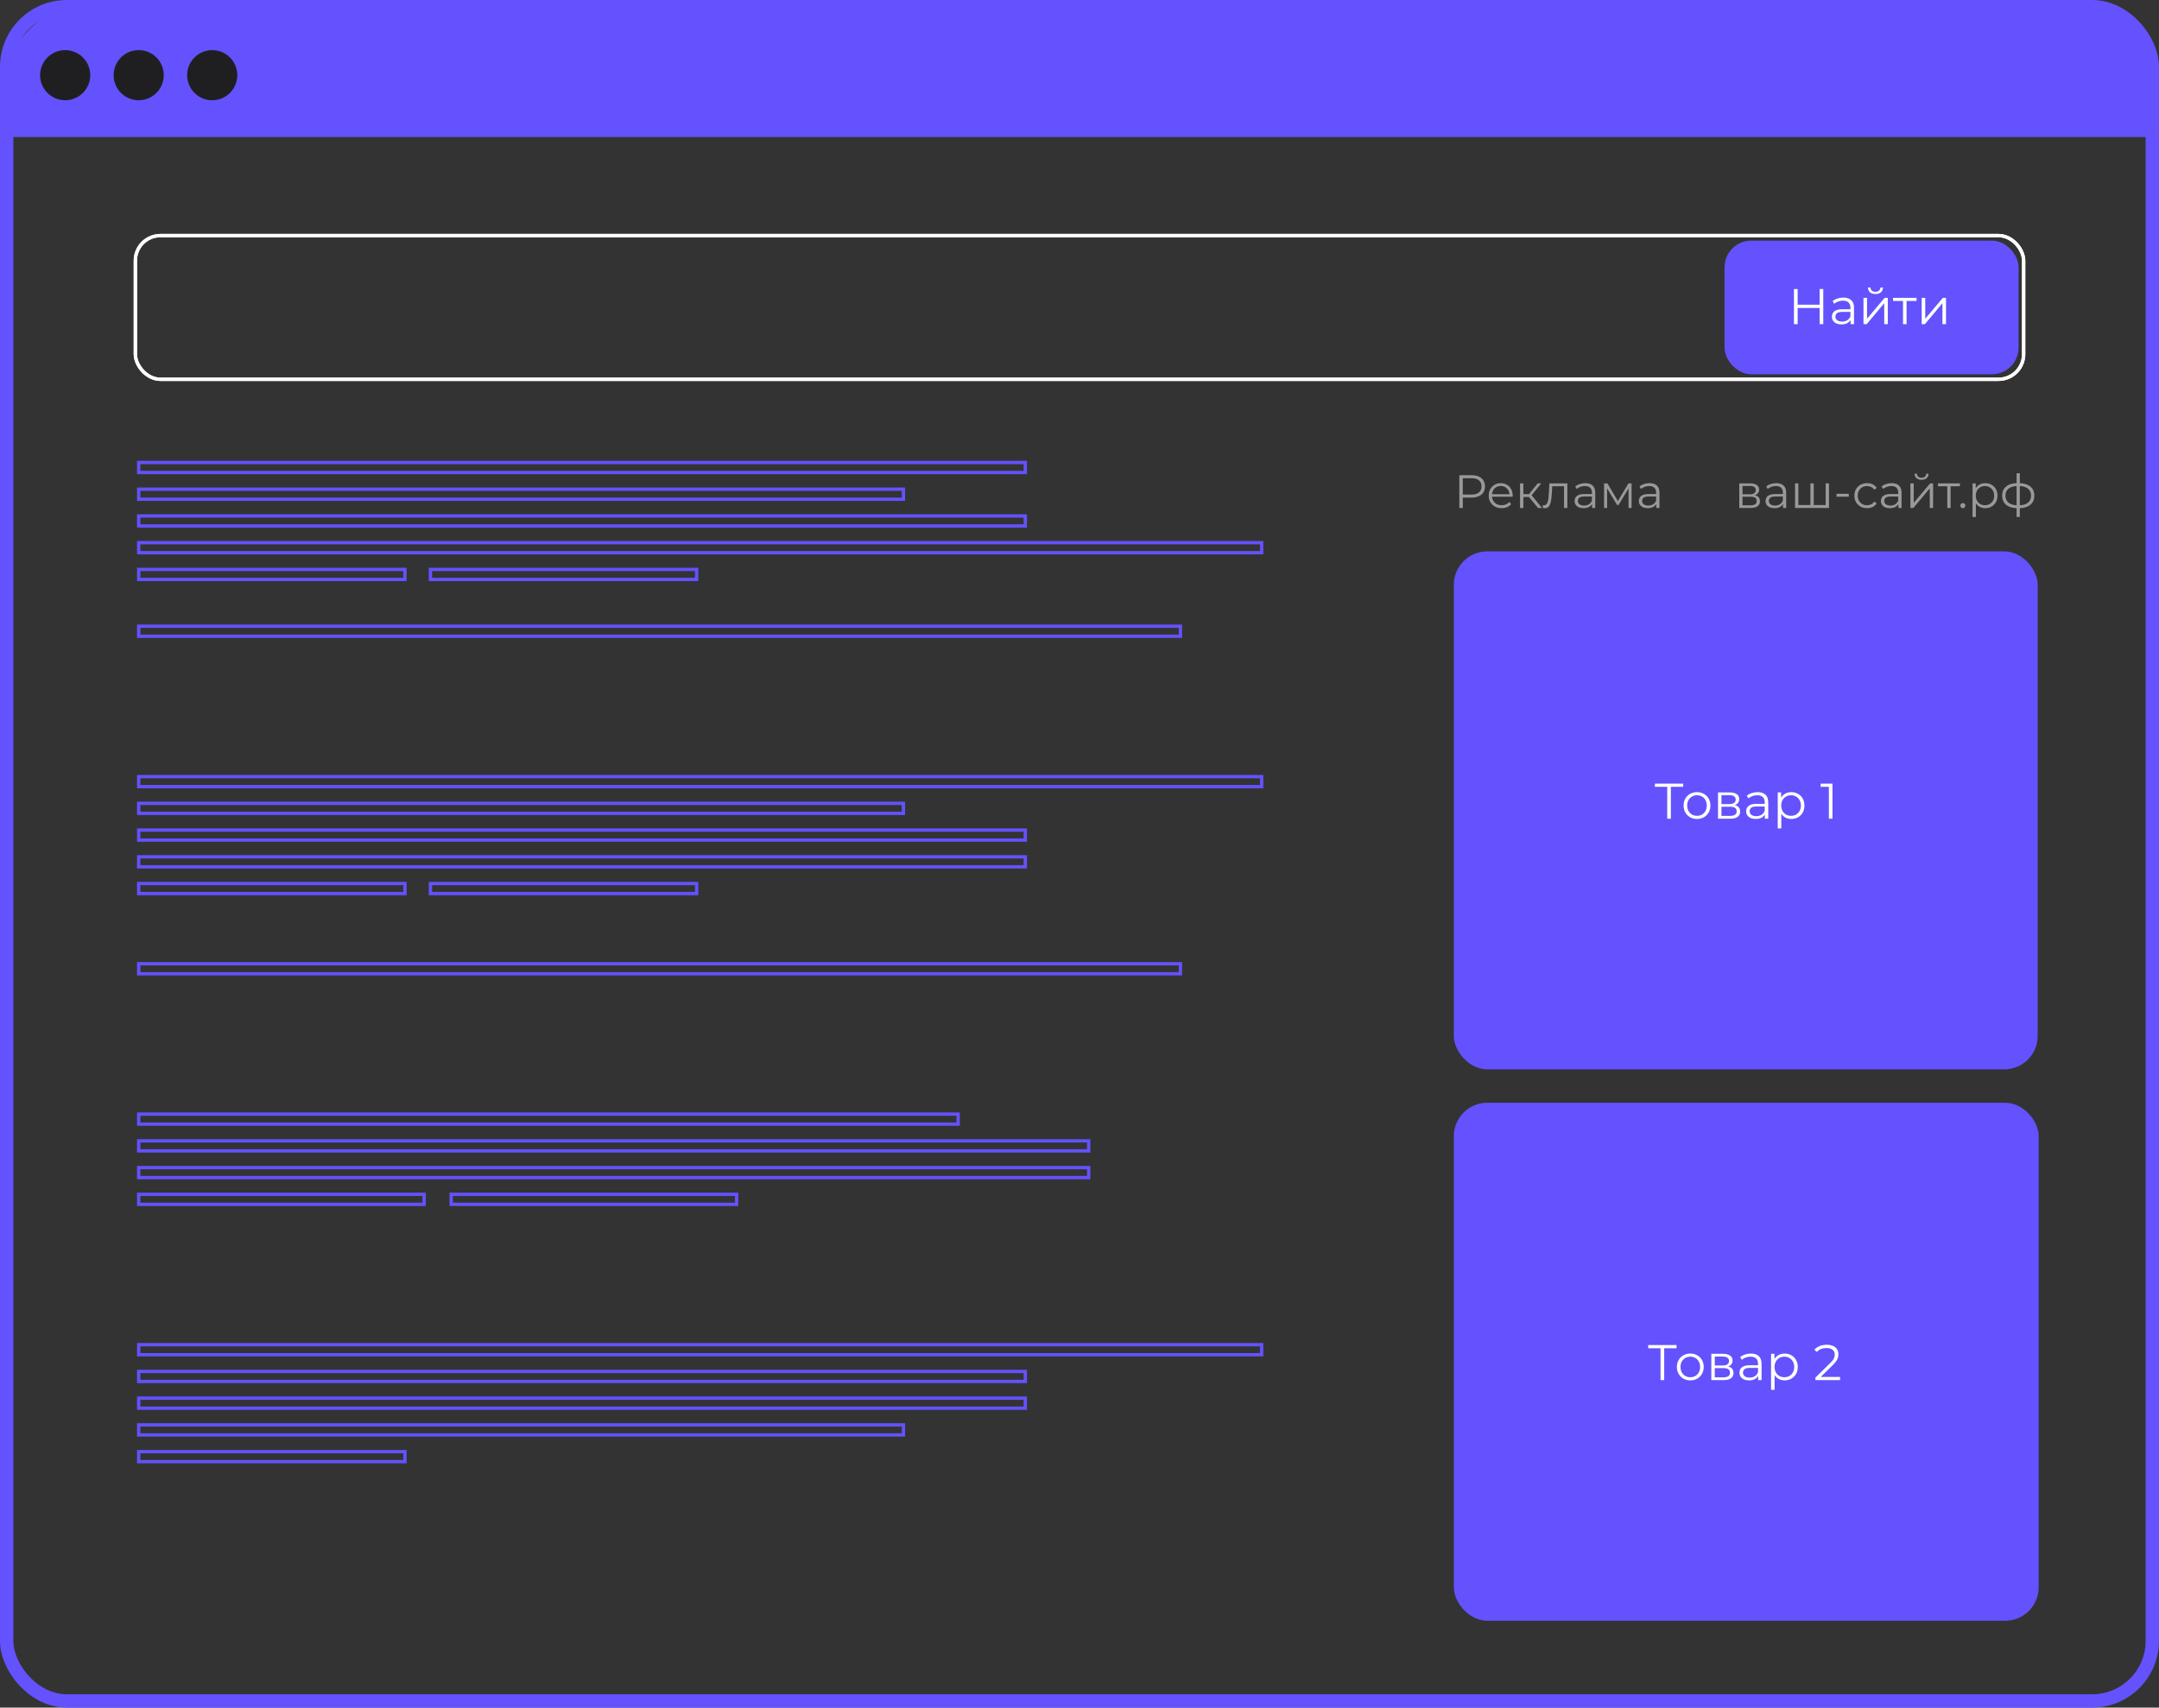 <?xml version="1.0" encoding="UTF-8"?> <svg xmlns="http://www.w3.org/2000/svg" width="646" height="511" viewBox="0 0 646 511" fill="none"><rect x="0" y="0" width="646" height="511" fill="#333333" stroke="none"/><path d="M0 30C0 13.431 13.431 0 30 0H616C632.569 0 646 13.431 646 30V41H0V30Z" fill="#6352FD"></path><rect x="2" y="2" width="642" height="507" rx="18" stroke="#6352FD" stroke-width="4"></rect><circle cx="19.5" cy="22.5" r="7.5" fill="#1F1F21"></circle><circle cx="41.5" cy="22.5" r="7.5" fill="#1F1F21"></circle><circle cx="63.5" cy="22.5" r="7.5" fill="#1F1F21"></circle><rect x="41.5" y="162.398" width="336" height="3" stroke="#6352FD"></rect><rect x="41.5" y="146.398" width="228.823" height="3" stroke="#6352FD"></rect><rect x="41.5" y="154.398" width="265.285" height="3" stroke="#6352FD"></rect><rect x="41.5" y="170.398" width="79.659" height="3" stroke="#6352FD"></rect><rect x="128.789" y="170.398" width="79.659" height="3" stroke="#6352FD"></rect><rect x="41.5" y="187.398" width="311.692" height="3" stroke="#6352FD"></rect><rect x="41.5" y="138.398" width="265.285" height="3" stroke="#6352FD"></rect><rect x="41.5" y="232.398" width="336" height="3" stroke="#6352FD"></rect><rect x="41.5" y="240.398" width="228.823" height="3" stroke="#6352FD"></rect><rect x="41.5" y="248.398" width="265.285" height="3" stroke="#6352FD"></rect><rect x="41.5" y="264.398" width="79.659" height="3" stroke="#6352FD"></rect><rect x="128.789" y="264.398" width="79.659" height="3" stroke="#6352FD"></rect><rect x="41.5" y="288.398" width="311.692" height="3" stroke="#6352FD"></rect><rect x="41.5" y="256.398" width="265.285" height="3" stroke="#6352FD"></rect><rect x="41.5" y="333.398" width="245.19" height="3" stroke="#6352FD"></rect><rect x="41.5" y="341.398" width="284.249" height="3" stroke="#6352FD"></rect><rect x="41.5" y="357.398" width="85.403" height="3" stroke="#6352FD"></rect><rect x="135.006" y="357.398" width="85.403" height="3" stroke="#6352FD"></rect><rect x="41.5" y="349.398" width="284.249" height="3" stroke="#6352FD"></rect><rect x="41.5" y="402.398" width="336" height="3" stroke="#6352FD"></rect><rect x="41.5" y="426.398" width="228.823" height="3" stroke="#6352FD"></rect><rect x="41.5" y="418.398" width="265.285" height="3" stroke="#6352FD"></rect><rect x="41.5" y="434.398" width="79.659" height="3" stroke="#6352FD"></rect><rect x="41.5" y="410.398" width="265.285" height="3" stroke="#6352FD"></rect><path d="M436.652 152V142.2H440.32C441.151 142.2 441.865 142.335 442.462 142.606C443.059 142.867 443.517 143.25 443.834 143.754C444.161 144.249 444.324 144.851 444.324 145.56C444.324 146.251 444.161 146.848 443.834 147.352C443.517 147.847 443.059 148.229 442.462 148.5C441.865 148.771 441.151 148.906 440.32 148.906H437.226L437.688 148.416V152H436.652ZM437.688 148.5L437.226 147.996H440.292C441.272 147.996 442.014 147.786 442.518 147.366C443.031 146.937 443.288 146.335 443.288 145.56C443.288 144.776 443.031 144.169 442.518 143.74C442.014 143.311 441.272 143.096 440.292 143.096H437.226L437.688 142.606V148.5ZM449.312 152.07C448.547 152.07 447.875 151.911 447.296 151.594C446.717 151.267 446.265 150.824 445.938 150.264C445.611 149.695 445.448 149.046 445.448 148.318C445.448 147.59 445.602 146.946 445.91 146.386C446.227 145.826 446.657 145.387 447.198 145.07C447.749 144.743 448.365 144.58 449.046 144.58C449.737 144.58 450.348 144.739 450.88 145.056C451.421 145.364 451.846 145.803 452.154 146.372C452.462 146.932 452.616 147.581 452.616 148.318C452.616 148.365 452.611 148.416 452.602 148.472C452.602 148.519 452.602 148.57 452.602 148.626H446.204V147.884H452.07L451.678 148.178C451.678 147.646 451.561 147.175 451.328 146.764C451.104 146.344 450.796 146.017 450.404 145.784C450.012 145.551 449.559 145.434 449.046 145.434C448.542 145.434 448.089 145.551 447.688 145.784C447.287 146.017 446.974 146.344 446.75 146.764C446.526 147.184 446.414 147.665 446.414 148.206V148.36C446.414 148.92 446.535 149.415 446.778 149.844C447.03 150.264 447.375 150.595 447.814 150.838C448.262 151.071 448.771 151.188 449.34 151.188C449.788 151.188 450.203 151.109 450.586 150.95C450.978 150.791 451.314 150.549 451.594 150.222L452.154 150.866C451.827 151.258 451.417 151.557 450.922 151.762C450.437 151.967 449.9 152.07 449.312 152.07ZM460.206 152L457.182 148.36L458.008 147.87L461.382 152H460.206ZM454.816 152V144.65H455.81V152H454.816ZM455.502 148.724V147.87H457.868V148.724H455.502ZM458.092 148.43L457.168 148.29L460.094 144.65H461.172L458.092 148.43ZM461.607 151.986L461.677 151.132C461.742 151.141 461.803 151.155 461.859 151.174C461.924 151.183 461.98 151.188 462.027 151.188C462.326 151.188 462.564 151.076 462.741 150.852C462.928 150.628 463.068 150.329 463.161 149.956C463.254 149.583 463.32 149.163 463.357 148.696C463.394 148.22 463.427 147.744 463.455 147.268L463.581 144.65H468.971V152H467.977V145.224L468.229 145.518H464.225L464.463 145.21L464.351 147.338C464.323 147.973 464.272 148.579 464.197 149.158C464.132 149.737 464.024 150.245 463.875 150.684C463.735 151.123 463.539 151.468 463.287 151.72C463.035 151.963 462.713 152.084 462.321 152.084C462.209 152.084 462.092 152.075 461.971 152.056C461.859 152.037 461.738 152.014 461.607 151.986ZM476.361 152V150.376L476.319 150.11V147.394C476.319 146.769 476.141 146.288 475.787 145.952C475.441 145.616 474.923 145.448 474.233 145.448C473.757 145.448 473.304 145.527 472.875 145.686C472.445 145.845 472.081 146.055 471.783 146.316L471.335 145.574C471.708 145.257 472.156 145.014 472.679 144.846C473.201 144.669 473.752 144.58 474.331 144.58C475.283 144.58 476.015 144.818 476.529 145.294C477.051 145.761 477.313 146.475 477.313 147.436V152H476.361ZM473.827 152.07C473.276 152.07 472.795 151.981 472.385 151.804C471.983 151.617 471.675 151.365 471.461 151.048C471.246 150.721 471.139 150.348 471.139 149.928C471.139 149.545 471.227 149.2 471.405 148.892C471.591 148.575 471.89 148.323 472.301 148.136C472.721 147.94 473.281 147.842 473.981 147.842H476.515V148.584H474.009C473.299 148.584 472.805 148.71 472.525 148.962C472.254 149.214 472.119 149.527 472.119 149.9C472.119 150.32 472.282 150.656 472.609 150.908C472.935 151.16 473.393 151.286 473.981 151.286C474.541 151.286 475.021 151.16 475.423 150.908C475.833 150.647 476.132 150.273 476.319 149.788L476.543 150.474C476.356 150.959 476.029 151.347 475.563 151.636C475.105 151.925 474.527 152.07 473.827 152.07ZM479.959 152V144.65H480.967L484.299 150.292H483.879L487.267 144.65H488.191V152H487.281V145.784L487.463 145.868L484.299 151.104H483.851L480.659 145.812L480.869 145.77V152H479.959ZM495.583 152V150.376L495.541 150.11V147.394C495.541 146.769 495.364 146.288 495.009 145.952C494.664 145.616 494.146 145.448 493.455 145.448C492.979 145.448 492.527 145.527 492.097 145.686C491.668 145.845 491.304 146.055 491.005 146.316L490.557 145.574C490.931 145.257 491.379 145.014 491.901 144.846C492.424 144.669 492.975 144.58 493.553 144.58C494.505 144.58 495.238 144.818 495.751 145.294C496.274 145.761 496.535 146.475 496.535 147.436V152H495.583ZM493.049 152.07C492.499 152.07 492.018 151.981 491.607 151.804C491.206 151.617 490.898 151.365 490.683 151.048C490.469 150.721 490.361 150.348 490.361 149.928C490.361 149.545 490.45 149.2 490.627 148.892C490.814 148.575 491.113 148.323 491.523 148.136C491.943 147.94 492.503 147.842 493.203 147.842H495.737V148.584H493.231C492.522 148.584 492.027 148.71 491.747 148.962C491.477 149.214 491.341 149.527 491.341 149.9C491.341 150.32 491.505 150.656 491.831 150.908C492.158 151.16 492.615 151.286 493.203 151.286C493.763 151.286 494.244 151.16 494.645 150.908C495.056 150.647 495.355 150.273 495.541 149.788L495.765 150.474C495.579 150.959 495.252 151.347 494.785 151.636C494.328 151.925 493.749 152.07 493.049 152.07Z" fill="white" fill-opacity="0.5"></path><path opacity="0.5" d="M520.414 152V144.65H523.662C524.493 144.65 525.146 144.809 525.622 145.126C526.107 145.443 526.35 145.91 526.35 146.526C526.35 147.123 526.121 147.585 525.664 147.912C525.207 148.229 524.605 148.388 523.858 148.388L524.054 148.094C524.931 148.094 525.575 148.257 525.986 148.584C526.397 148.911 526.602 149.382 526.602 149.998C526.602 150.633 526.369 151.127 525.902 151.482C525.445 151.827 524.731 152 523.76 152H520.414ZM521.38 151.216H523.718C524.343 151.216 524.815 151.118 525.132 150.922C525.459 150.717 525.622 150.39 525.622 149.942C525.622 149.494 525.477 149.167 525.188 148.962C524.899 148.757 524.441 148.654 523.816 148.654H521.38V151.216ZM521.38 147.912H523.592C524.161 147.912 524.595 147.805 524.894 147.59C525.202 147.375 525.356 147.063 525.356 146.652C525.356 146.241 525.202 145.933 524.894 145.728C524.595 145.523 524.161 145.42 523.592 145.42H521.38V147.912ZM533.496 152V150.376L533.454 150.11V147.394C533.454 146.769 533.276 146.288 532.922 145.952C532.576 145.616 532.058 145.448 531.368 145.448C530.892 145.448 530.439 145.527 530.01 145.686C529.58 145.845 529.216 146.055 528.918 146.316L528.47 145.574C528.843 145.257 529.291 145.014 529.814 144.846C530.336 144.669 530.887 144.58 531.466 144.58C532.418 144.58 533.15 144.818 533.664 145.294C534.186 145.761 534.448 146.475 534.448 147.436V152H533.496ZM530.962 152.07C530.411 152.07 529.93 151.981 529.52 151.804C529.118 151.617 528.81 151.365 528.596 151.048C528.381 150.721 528.274 150.348 528.274 149.928C528.274 149.545 528.362 149.2 528.54 148.892C528.726 148.575 529.025 148.323 529.436 148.136C529.856 147.94 530.416 147.842 531.116 147.842H533.65V148.584H531.144C530.434 148.584 529.94 148.71 529.66 148.962C529.389 149.214 529.254 149.527 529.254 149.9C529.254 150.32 529.417 150.656 529.744 150.908C530.07 151.16 530.528 151.286 531.116 151.286C531.676 151.286 532.156 151.16 532.558 150.908C532.968 150.647 533.267 150.273 533.454 149.788L533.678 150.474C533.491 150.959 533.164 151.347 532.698 151.636C532.24 151.925 531.662 152.07 530.962 152.07ZM541.924 151.132L541.7 151.398V144.65H542.694V151.398L542.428 151.132H546.53L546.264 151.398V144.65H547.258V152H537.094V144.65H538.088V151.398L537.836 151.132H541.924ZM549.508 148.64V147.772H553.176V148.64H549.508ZM558.644 152.07C557.916 152.07 557.263 151.911 556.684 151.594C556.115 151.267 555.667 150.824 555.34 150.264C555.014 149.695 554.85 149.046 554.85 148.318C554.85 147.581 555.014 146.932 555.34 146.372C555.667 145.812 556.115 145.373 556.684 145.056C557.263 144.739 557.916 144.58 558.644 144.58C559.27 144.58 559.834 144.701 560.338 144.944C560.842 145.187 561.239 145.551 561.528 146.036L560.786 146.54C560.534 146.167 560.222 145.891 559.848 145.714C559.475 145.537 559.069 145.448 558.63 145.448C558.108 145.448 557.636 145.569 557.216 145.812C556.796 146.045 556.465 146.377 556.222 146.806C555.98 147.235 555.858 147.739 555.858 148.318C555.858 148.897 555.98 149.401 556.222 149.83C556.465 150.259 556.796 150.595 557.216 150.838C557.636 151.071 558.108 151.188 558.63 151.188C559.069 151.188 559.475 151.099 559.848 150.922C560.222 150.745 560.534 150.474 560.786 150.11L561.528 150.614C561.239 151.09 560.842 151.454 560.338 151.706C559.834 151.949 559.27 152.07 558.644 152.07ZM568.017 152V150.376L567.975 150.11V147.394C567.975 146.769 567.798 146.288 567.443 145.952C567.098 145.616 566.58 145.448 565.889 145.448C565.413 145.448 564.96 145.527 564.531 145.686C564.102 145.845 563.738 146.055 563.439 146.316L562.991 145.574C563.364 145.257 563.812 145.014 564.335 144.846C564.858 144.669 565.408 144.58 565.987 144.58C566.939 144.58 567.672 144.818 568.185 145.294C568.708 145.761 568.969 146.475 568.969 147.436V152H568.017ZM565.483 152.07C564.932 152.07 564.452 151.981 564.041 151.804C563.64 151.617 563.332 151.365 563.117 151.048C562.902 150.721 562.795 150.348 562.795 149.928C562.795 149.545 562.884 149.2 563.061 148.892C563.248 148.575 563.546 148.323 563.957 148.136C564.377 147.94 564.937 147.842 565.637 147.842H568.171V148.584H565.665C564.956 148.584 564.461 148.71 564.181 148.962C563.91 149.214 563.775 149.527 563.775 149.9C563.775 150.32 563.938 150.656 564.265 150.908C564.592 151.16 565.049 151.286 565.637 151.286C566.197 151.286 566.678 151.16 567.079 150.908C567.49 150.647 567.788 150.273 567.975 149.788L568.199 150.474C568.012 150.959 567.686 151.347 567.219 151.636C566.762 151.925 566.183 152.07 565.483 152.07ZM571.615 152V144.65H572.609V150.488L577.523 144.65H578.405V152H577.411V146.148L572.511 152H571.615ZM574.947 143.586C574.331 143.586 573.832 143.432 573.449 143.124C573.076 142.807 572.88 142.354 572.861 141.766H573.575C573.585 142.139 573.715 142.433 573.967 142.648C574.219 142.863 574.546 142.97 574.947 142.97C575.349 142.97 575.675 142.863 575.927 142.648C576.189 142.433 576.324 142.139 576.333 141.766H577.047C577.038 142.354 576.842 142.807 576.459 143.124C576.077 143.432 575.573 143.586 574.947 143.586ZM582.654 152V145.252L582.906 145.518H579.868V144.65H586.434V145.518H583.396L583.648 145.252V152H582.654ZM587.312 152.07C587.107 152.07 586.929 151.995 586.78 151.846C586.64 151.697 586.57 151.515 586.57 151.3C586.57 151.076 586.64 150.894 586.78 150.754C586.929 150.614 587.107 150.544 587.312 150.544C587.517 150.544 587.69 150.614 587.83 150.754C587.979 150.894 588.054 151.076 588.054 151.3C588.054 151.515 587.979 151.697 587.83 151.846C587.69 151.995 587.517 152.07 587.312 152.07ZM594.003 152.07C593.368 152.07 592.794 151.925 592.281 151.636C591.768 151.337 591.357 150.913 591.049 150.362C590.75 149.802 590.601 149.121 590.601 148.318C590.601 147.515 590.75 146.839 591.049 146.288C591.348 145.728 591.754 145.303 592.267 145.014C592.78 144.725 593.359 144.58 594.003 144.58C594.703 144.58 595.328 144.739 595.879 145.056C596.439 145.364 596.878 145.803 597.195 146.372C597.512 146.932 597.671 147.581 597.671 148.318C597.671 149.065 597.512 149.718 597.195 150.278C596.878 150.838 596.439 151.277 595.879 151.594C595.328 151.911 594.703 152.07 594.003 152.07ZM590.209 154.716V144.65H591.161V146.862L591.063 148.332L591.203 149.816V154.716H590.209ZM593.933 151.188C594.456 151.188 594.922 151.071 595.333 150.838C595.744 150.595 596.07 150.259 596.313 149.83C596.556 149.391 596.677 148.887 596.677 148.318C596.677 147.749 596.556 147.249 596.313 146.82C596.07 146.391 595.744 146.055 595.333 145.812C594.922 145.569 594.456 145.448 593.933 145.448C593.41 145.448 592.939 145.569 592.519 145.812C592.108 146.055 591.782 146.391 591.539 146.82C591.306 147.249 591.189 147.749 591.189 148.318C591.189 148.887 591.306 149.391 591.539 149.83C591.782 150.259 592.108 150.595 592.519 150.838C592.939 151.071 593.41 151.188 593.933 151.188ZM603.937 152.084C603.937 152.084 603.918 152.084 603.881 152.084C603.843 152.084 603.806 152.084 603.769 152.084C603.741 152.084 603.717 152.084 603.699 152.084C602.243 152.075 601.109 151.743 600.297 151.09C599.485 150.437 599.079 149.508 599.079 148.304C599.079 147.119 599.485 146.204 600.297 145.56C601.118 144.907 602.271 144.575 603.755 144.566C603.764 144.566 603.783 144.566 603.811 144.566C603.848 144.566 603.881 144.566 603.909 144.566C603.937 144.566 603.955 144.566 603.965 144.566C605.458 144.575 606.62 144.907 607.451 145.56C608.281 146.204 608.697 147.119 608.697 148.304C608.697 149.517 608.277 150.451 607.437 151.104C606.606 151.757 605.439 152.084 603.937 152.084ZM603.923 151.216C604.753 151.216 605.449 151.104 606.009 150.88C606.569 150.647 606.993 150.315 607.283 149.886C607.572 149.457 607.717 148.929 607.717 148.304C607.717 147.697 607.572 147.184 607.283 146.764C606.993 146.335 606.569 146.008 606.009 145.784C605.449 145.56 604.753 145.448 603.923 145.448C603.913 145.448 603.885 145.448 603.839 145.448C603.801 145.448 603.778 145.448 603.769 145.448C602.957 145.448 602.275 145.565 601.725 145.798C601.174 146.022 600.759 146.344 600.479 146.764C600.199 147.184 600.059 147.697 600.059 148.304C600.059 148.92 600.199 149.443 600.479 149.872C600.768 150.301 601.188 150.633 601.739 150.866C602.289 151.09 602.966 151.207 603.769 151.216C603.787 151.216 603.815 151.216 603.853 151.216C603.89 151.216 603.913 151.216 603.923 151.216ZM603.391 154.716V141.612H604.357V154.716H603.391Z" fill="white"></path><rect x="435" y="165" width="174.709" height="155" rx="10" fill="#6352FD"></rect><rect x="439.398" y="175" width="153.603" height="140" fill="#6352FD"></rect><path d="M498.855 245V235.16L499.155 235.46H495.165V234.5H503.64V235.46H499.665L499.95 235.16V245H498.855ZM507.753 245.075C506.993 245.075 506.308 244.905 505.698 244.565C505.098 244.215 504.623 243.74 504.273 243.14C503.923 242.53 503.748 241.835 503.748 241.055C503.748 240.265 503.923 239.57 504.273 238.97C504.623 238.37 505.098 237.9 505.698 237.56C506.298 237.22 506.983 237.05 507.753 237.05C508.533 237.05 509.223 237.22 509.823 237.56C510.433 237.9 510.908 238.37 511.248 238.97C511.598 239.57 511.773 240.265 511.773 241.055C511.773 241.835 511.598 242.53 511.248 243.14C510.908 243.74 510.433 244.215 509.823 244.565C509.213 244.905 508.523 245.075 507.753 245.075ZM507.753 244.13C508.323 244.13 508.828 244.005 509.268 243.755C509.708 243.495 510.053 243.135 510.303 242.675C510.563 242.205 510.693 241.665 510.693 241.055C510.693 240.435 510.563 239.895 510.303 239.435C510.053 238.975 509.708 238.62 509.268 238.37C508.828 238.11 508.328 237.98 507.768 237.98C507.208 237.98 506.708 238.11 506.268 238.37C505.828 238.62 505.478 238.975 505.218 239.435C504.958 239.895 504.828 240.435 504.828 241.055C504.828 241.665 504.958 242.205 505.218 242.675C505.478 243.135 505.828 243.495 506.268 243.755C506.708 244.005 507.203 244.13 507.753 244.13ZM514.049 245V237.125H517.529C518.419 237.125 519.119 237.295 519.629 237.635C520.149 237.975 520.409 238.475 520.409 239.135C520.409 239.775 520.164 240.27 519.674 240.62C519.184 240.96 518.539 241.13 517.739 241.13L517.949 240.815C518.889 240.815 519.579 240.99 520.019 241.34C520.459 241.69 520.679 242.195 520.679 242.855C520.679 243.535 520.429 244.065 519.929 244.445C519.439 244.815 518.674 245 517.634 245H514.049ZM515.084 244.16H517.589C518.259 244.16 518.764 244.055 519.104 243.845C519.454 243.625 519.629 243.275 519.629 242.795C519.629 242.315 519.474 241.965 519.164 241.745C518.854 241.525 518.364 241.415 517.694 241.415H515.084V244.16ZM515.084 240.62H517.454C518.064 240.62 518.529 240.505 518.849 240.275C519.179 240.045 519.344 239.71 519.344 239.27C519.344 238.83 519.179 238.5 518.849 238.28C518.529 238.06 518.064 237.95 517.454 237.95H515.084V240.62ZM528.065 245V243.26L528.02 242.975V240.065C528.02 239.395 527.83 238.88 527.45 238.52C527.08 238.16 526.525 237.98 525.785 237.98C525.275 237.98 524.79 238.065 524.33 238.235C523.87 238.405 523.48 238.63 523.16 238.91L522.68 238.115C523.08 237.775 523.56 237.515 524.12 237.335C524.68 237.145 525.27 237.05 525.89 237.05C526.91 237.05 527.695 237.305 528.245 237.815C528.805 238.315 529.085 239.08 529.085 240.11V245H528.065ZM525.35 245.075C524.76 245.075 524.245 244.98 523.805 244.79C523.375 244.59 523.045 244.32 522.815 243.98C522.585 243.63 522.47 243.23 522.47 242.78C522.47 242.37 522.565 242 522.755 241.67C522.955 241.33 523.275 241.06 523.715 240.86C524.165 240.65 524.765 240.545 525.515 240.545H528.23V241.34H525.545C524.785 241.34 524.255 241.475 523.955 241.745C523.665 242.015 523.52 242.35 523.52 242.75C523.52 243.2 523.695 243.56 524.045 243.83C524.395 244.1 524.885 244.235 525.515 244.235C526.115 244.235 526.63 244.1 527.06 243.83C527.5 243.55 527.82 243.15 528.02 242.63L528.26 243.365C528.06 243.885 527.71 244.3 527.21 244.61C526.72 244.92 526.1 245.075 525.35 245.075ZM535.985 245.075C535.305 245.075 534.69 244.92 534.14 244.61C533.59 244.29 533.15 243.835 532.82 243.245C532.5 242.645 532.34 241.915 532.34 241.055C532.34 240.195 532.5 239.47 532.82 238.88C533.14 238.28 533.575 237.825 534.125 237.515C534.675 237.205 535.295 237.05 535.985 237.05C536.735 237.05 537.405 237.22 537.995 237.56C538.595 237.89 539.065 238.36 539.405 238.97C539.745 239.57 539.915 240.265 539.915 241.055C539.915 241.855 539.745 242.555 539.405 243.155C539.065 243.755 538.595 244.225 537.995 244.565C537.405 244.905 536.735 245.075 535.985 245.075ZM531.92 247.91V237.125H532.94V239.495L532.835 241.07L532.985 242.66V247.91H531.92ZM535.91 244.13C536.47 244.13 536.97 244.005 537.41 243.755C537.85 243.495 538.2 243.135 538.46 242.675C538.72 242.205 538.85 241.665 538.85 241.055C538.85 240.445 538.72 239.91 538.46 239.45C538.2 238.99 537.85 238.63 537.41 238.37C536.97 238.11 536.47 237.98 535.91 237.98C535.35 237.98 534.845 238.11 534.395 238.37C533.955 238.63 533.605 238.99 533.345 239.45C533.095 239.91 532.97 240.445 532.97 241.055C532.97 241.665 533.095 242.205 533.345 242.675C533.605 243.135 533.955 243.495 534.395 243.755C534.845 244.005 535.35 244.13 535.91 244.13ZM547.224 245V234.95L547.704 235.46H544.749V234.5H548.304V245H547.224Z" fill="white"></path><rect x="435" y="330" width="175" height="155" rx="10" fill="#6352FD"></rect><rect x="441.461" y="343.203" width="155.327" height="137.122" fill="#6352FD"></rect><path d="M496.855 413V403.16L497.155 403.46H493.165V402.5H501.64V403.46H497.665L497.95 403.16V413H496.855ZM505.753 413.075C504.993 413.075 504.308 412.905 503.698 412.565C503.098 412.215 502.623 411.74 502.273 411.14C501.923 410.53 501.748 409.835 501.748 409.055C501.748 408.265 501.923 407.57 502.273 406.97C502.623 406.37 503.098 405.9 503.698 405.56C504.298 405.22 504.983 405.05 505.753 405.05C506.533 405.05 507.223 405.22 507.823 405.56C508.433 405.9 508.908 406.37 509.248 406.97C509.598 407.57 509.773 408.265 509.773 409.055C509.773 409.835 509.598 410.53 509.248 411.14C508.908 411.74 508.433 412.215 507.823 412.565C507.213 412.905 506.523 413.075 505.753 413.075ZM505.753 412.13C506.323 412.13 506.828 412.005 507.268 411.755C507.708 411.495 508.053 411.135 508.303 410.675C508.563 410.205 508.693 409.665 508.693 409.055C508.693 408.435 508.563 407.895 508.303 407.435C508.053 406.975 507.708 406.62 507.268 406.37C506.828 406.11 506.328 405.98 505.768 405.98C505.208 405.98 504.708 406.11 504.268 406.37C503.828 406.62 503.478 406.975 503.218 407.435C502.958 407.895 502.828 408.435 502.828 409.055C502.828 409.665 502.958 410.205 503.218 410.675C503.478 411.135 503.828 411.495 504.268 411.755C504.708 412.005 505.203 412.13 505.753 412.13ZM512.049 413V405.125H515.529C516.419 405.125 517.119 405.295 517.629 405.635C518.149 405.975 518.409 406.475 518.409 407.135C518.409 407.775 518.164 408.27 517.674 408.62C517.184 408.96 516.539 409.13 515.739 409.13L515.949 408.815C516.889 408.815 517.579 408.99 518.019 409.34C518.459 409.69 518.679 410.195 518.679 410.855C518.679 411.535 518.429 412.065 517.929 412.445C517.439 412.815 516.674 413 515.634 413H512.049ZM513.084 412.16H515.589C516.259 412.16 516.764 412.055 517.104 411.845C517.454 411.625 517.629 411.275 517.629 410.795C517.629 410.315 517.474 409.965 517.164 409.745C516.854 409.525 516.364 409.415 515.694 409.415H513.084V412.16ZM513.084 408.62H515.454C516.064 408.62 516.529 408.505 516.849 408.275C517.179 408.045 517.344 407.71 517.344 407.27C517.344 406.83 517.179 406.5 516.849 406.28C516.529 406.06 516.064 405.95 515.454 405.95H513.084V408.62ZM526.065 413V411.26L526.02 410.975V408.065C526.02 407.395 525.83 406.88 525.45 406.52C525.08 406.16 524.525 405.98 523.785 405.98C523.275 405.98 522.79 406.065 522.33 406.235C521.87 406.405 521.48 406.63 521.16 406.91L520.68 406.115C521.08 405.775 521.56 405.515 522.12 405.335C522.68 405.145 523.27 405.05 523.89 405.05C524.91 405.05 525.695 405.305 526.245 405.815C526.805 406.315 527.085 407.08 527.085 408.11V413H526.065ZM523.35 413.075C522.76 413.075 522.245 412.98 521.805 412.79C521.375 412.59 521.045 412.32 520.815 411.98C520.585 411.63 520.47 411.23 520.47 410.78C520.47 410.37 520.565 410 520.755 409.67C520.955 409.33 521.275 409.06 521.715 408.86C522.165 408.65 522.765 408.545 523.515 408.545H526.23V409.34H523.545C522.785 409.34 522.255 409.475 521.955 409.745C521.665 410.015 521.52 410.35 521.52 410.75C521.52 411.2 521.695 411.56 522.045 411.83C522.395 412.1 522.885 412.235 523.515 412.235C524.115 412.235 524.63 412.1 525.06 411.83C525.5 411.55 525.82 411.15 526.02 410.63L526.26 411.365C526.06 411.885 525.71 412.3 525.21 412.61C524.72 412.92 524.1 413.075 523.35 413.075ZM533.985 413.075C533.305 413.075 532.69 412.92 532.14 412.61C531.59 412.29 531.15 411.835 530.82 411.245C530.5 410.645 530.34 409.915 530.34 409.055C530.34 408.195 530.5 407.47 530.82 406.88C531.14 406.28 531.575 405.825 532.125 405.515C532.675 405.205 533.295 405.05 533.985 405.05C534.735 405.05 535.405 405.22 535.995 405.56C536.595 405.89 537.065 406.36 537.405 406.97C537.745 407.57 537.915 408.265 537.915 409.055C537.915 409.855 537.745 410.555 537.405 411.155C537.065 411.755 536.595 412.225 535.995 412.565C535.405 412.905 534.735 413.075 533.985 413.075ZM529.92 415.91V405.125H530.94V407.495L530.835 409.07L530.985 410.66V415.91H529.92ZM533.91 412.13C534.47 412.13 534.97 412.005 535.41 411.755C535.85 411.495 536.2 411.135 536.46 410.675C536.72 410.205 536.85 409.665 536.85 409.055C536.85 408.445 536.72 407.91 536.46 407.45C536.2 406.99 535.85 406.63 535.41 406.37C534.97 406.11 534.47 405.98 533.91 405.98C533.35 405.98 532.845 406.11 532.395 406.37C531.955 406.63 531.605 406.99 531.345 407.45C531.095 407.91 530.97 408.445 530.97 409.055C530.97 409.665 531.095 410.205 531.345 410.675C531.605 411.135 531.955 411.495 532.395 411.755C532.845 412.005 533.35 412.13 533.91 412.13ZM543.199 413V412.235L547.564 407.96C547.964 407.57 548.264 407.23 548.464 406.94C548.664 406.64 548.799 406.36 548.869 406.1C548.939 405.84 548.974 405.595 548.974 405.365C548.974 404.755 548.764 404.275 548.344 403.925C547.934 403.575 547.324 403.4 546.514 403.4C545.894 403.4 545.344 403.495 544.864 403.685C544.394 403.875 543.989 404.17 543.649 404.57L542.884 403.91C543.294 403.43 543.819 403.06 544.459 402.8C545.099 402.54 545.814 402.41 546.604 402.41C547.314 402.41 547.929 402.525 548.449 402.755C548.969 402.975 549.369 403.3 549.649 403.73C549.939 404.16 550.084 404.665 550.084 405.245C550.084 405.585 550.034 405.92 549.934 406.25C549.844 406.58 549.674 406.93 549.424 407.3C549.184 407.66 548.829 408.07 548.359 408.53L544.354 412.46L544.054 412.04H550.564V413H543.199Z" fill="white"></path><rect x="40.5" y="70.5" width="565" height="43" rx="7.5" stroke="white"></rect><rect x="40.5" y="70.5" width="565" height="43" rx="7.5" stroke="white"></rect><rect x="516" y="72" width="88" height="40" rx="8" fill="#6352FD"></rect><path d="M544.45 86.5H545.545V97H544.45V86.5ZM537.88 97H536.77V86.5H537.88V97ZM544.555 92.155H537.76V91.18H544.555V92.155ZM553.724 97V95.26L553.679 94.975V92.065C553.679 91.395 553.489 90.88 553.109 90.52C552.739 90.16 552.184 89.98 551.444 89.98C550.934 89.98 550.449 90.065 549.989 90.235C549.529 90.405 549.139 90.63 548.819 90.91L548.339 90.115C548.739 89.775 549.219 89.515 549.779 89.335C550.339 89.145 550.929 89.05 551.549 89.05C552.569 89.05 553.354 89.305 553.904 89.815C554.464 90.315 554.744 91.08 554.744 92.11V97H553.724ZM551.009 97.075C550.419 97.075 549.904 96.98 549.464 96.79C549.034 96.59 548.704 96.32 548.474 95.98C548.244 95.63 548.129 95.23 548.129 94.78C548.129 94.37 548.224 94 548.414 93.67C548.614 93.33 548.934 93.06 549.374 92.86C549.824 92.65 550.424 92.545 551.174 92.545H553.889V93.34H551.204C550.444 93.34 549.914 93.475 549.614 93.745C549.324 94.015 549.179 94.35 549.179 94.75C549.179 95.2 549.354 95.56 549.704 95.83C550.054 96.1 550.544 96.235 551.174 96.235C551.774 96.235 552.289 96.1 552.719 95.83C553.159 95.55 553.479 95.15 553.679 94.63L553.919 95.365C553.719 95.885 553.369 96.3 552.869 96.61C552.379 96.92 551.759 97.075 551.009 97.075ZM557.579 97V89.125H558.644V95.38L563.909 89.125H564.854V97H563.789V90.73L558.539 97H557.579ZM561.149 87.985C560.489 87.985 559.954 87.82 559.544 87.49C559.144 87.15 558.934 86.665 558.914 86.035H559.679C559.689 86.435 559.829 86.75 560.099 86.98C560.369 87.21 560.719 87.325 561.149 87.325C561.579 87.325 561.929 87.21 562.199 86.98C562.479 86.75 562.624 86.435 562.634 86.035H563.399C563.389 86.665 563.179 87.15 562.769 87.49C562.359 87.82 561.819 87.985 561.149 87.985ZM569.407 97V89.77L569.677 90.055H566.422V89.125H573.457V90.055H570.202L570.472 89.77V97H569.407ZM574.996 97V89.125H576.061V95.38L581.326 89.125H582.271V97H581.206V90.73L575.956 97H574.996Z" fill="white"></path></svg> 